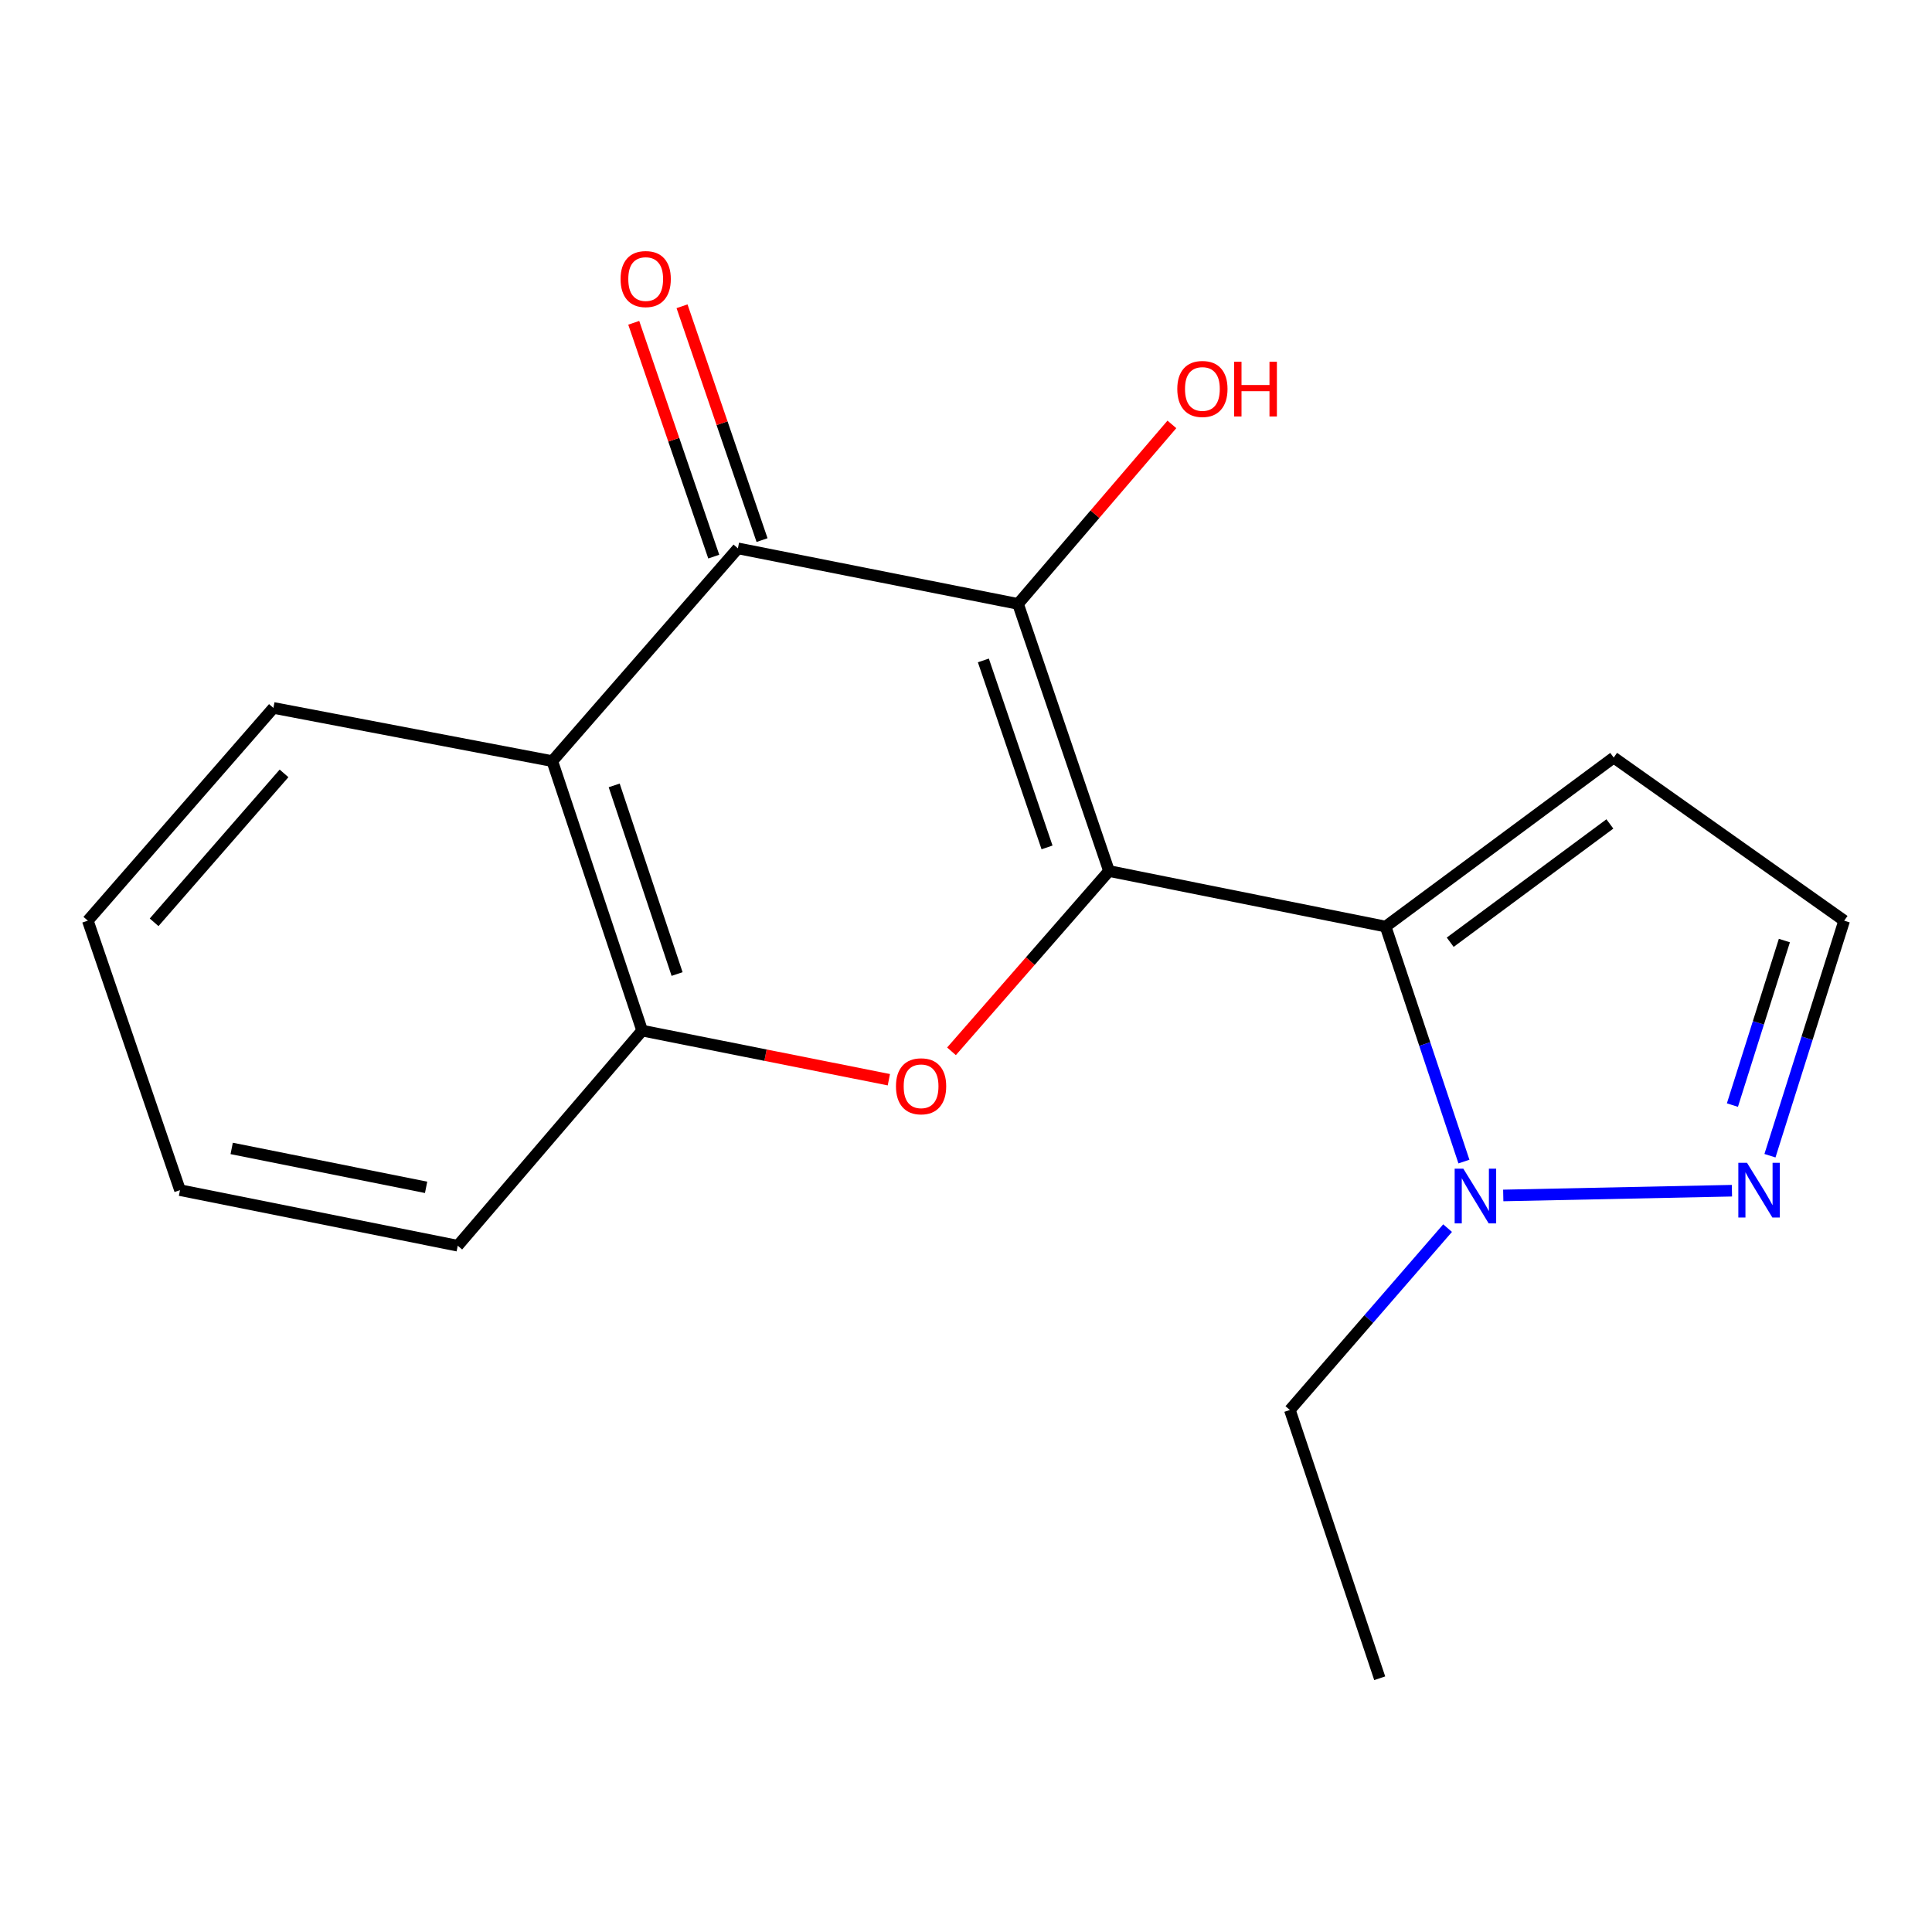 <?xml version='1.0' encoding='iso-8859-1'?>
<svg version='1.1' baseProfile='full'
              xmlns='http://www.w3.org/2000/svg'
                      xmlns:rdkit='http://www.rdkit.org/xml'
                      xmlns:xlink='http://www.w3.org/1999/xlink'
                  xml:space='preserve'
width='1000px' height='1000px' viewBox='0 0 1000 1000'>
<!-- END OF HEADER -->
<rect style='opacity:1.0;fill:#FFFFFF;stroke:none' width='1000' height='1000' x='0' y='0'> </rect>
<path class='bond-0' d='M 574.016,450.839 L 526.932,312.582' style='fill:none;fill-rule:evenodd;stroke:#000000;stroke-width:6px;stroke-linecap:butt;stroke-linejoin:miter;stroke-opacity:1' />
<path class='bond-0' d='M 541.945,438.617 L 508.987,341.838' style='fill:none;fill-rule:evenodd;stroke:#000000;stroke-width:6px;stroke-linecap:butt;stroke-linejoin:miter;stroke-opacity:1' />
<path class='bond-1' d='M 574.016,450.839 L 717.19,479.592' style='fill:none;fill-rule:evenodd;stroke:#000000;stroke-width:6px;stroke-linecap:butt;stroke-linejoin:miter;stroke-opacity:1' />
<path class='bond-2' d='M 574.016,450.839 L 533.253,497.501' style='fill:none;fill-rule:evenodd;stroke:#000000;stroke-width:6px;stroke-linecap:butt;stroke-linejoin:miter;stroke-opacity:1' />
<path class='bond-2' d='M 533.253,497.501 L 492.49,544.163' style='fill:none;fill-rule:evenodd;stroke:#FF0000;stroke-width:6px;stroke-linecap:butt;stroke-linejoin:miter;stroke-opacity:1' />
<path class='bond-3' d='M 526.932,312.582 L 381.939,283.83' style='fill:none;fill-rule:evenodd;stroke:#000000;stroke-width:6px;stroke-linecap:butt;stroke-linejoin:miter;stroke-opacity:1' />
<path class='bond-11' d='M 526.932,312.582 L 566.751,266.126' style='fill:none;fill-rule:evenodd;stroke:#000000;stroke-width:6px;stroke-linecap:butt;stroke-linejoin:miter;stroke-opacity:1' />
<path class='bond-11' d='M 566.751,266.126 L 606.569,219.669' style='fill:none;fill-rule:evenodd;stroke:#FF0000;stroke-width:6px;stroke-linecap:butt;stroke-linejoin:miter;stroke-opacity:1' />
<path class='bond-4' d='M 717.19,479.592 L 737.459,540.411' style='fill:none;fill-rule:evenodd;stroke:#000000;stroke-width:6px;stroke-linecap:butt;stroke-linejoin:miter;stroke-opacity:1' />
<path class='bond-4' d='M 737.459,540.411 L 757.728,601.231' style='fill:none;fill-rule:evenodd;stroke:#0000FF;stroke-width:6px;stroke-linecap:butt;stroke-linejoin:miter;stroke-opacity:1' />
<path class='bond-8' d='M 717.19,479.592 L 835.251,392.117' style='fill:none;fill-rule:evenodd;stroke:#000000;stroke-width:6px;stroke-linecap:butt;stroke-linejoin:miter;stroke-opacity:1' />
<path class='bond-8' d='M 750.626,487.697 L 833.269,426.465' style='fill:none;fill-rule:evenodd;stroke:#000000;stroke-width:6px;stroke-linecap:butt;stroke-linejoin:miter;stroke-opacity:1' />
<path class='bond-6' d='M 460.071,558.859 L 396.223,546.15' style='fill:none;fill-rule:evenodd;stroke:#FF0000;stroke-width:6px;stroke-linecap:butt;stroke-linejoin:miter;stroke-opacity:1' />
<path class='bond-6' d='M 396.223,546.15 L 332.374,533.441' style='fill:none;fill-rule:evenodd;stroke:#000000;stroke-width:6px;stroke-linecap:butt;stroke-linejoin:miter;stroke-opacity:1' />
<path class='bond-10' d='M 394.436,279.553 L 373.728,219.039' style='fill:none;fill-rule:evenodd;stroke:#000000;stroke-width:6px;stroke-linecap:butt;stroke-linejoin:miter;stroke-opacity:1' />
<path class='bond-10' d='M 373.728,219.039 L 353.019,158.524' style='fill:none;fill-rule:evenodd;stroke:#FF0000;stroke-width:6px;stroke-linecap:butt;stroke-linejoin:miter;stroke-opacity:1' />
<path class='bond-10' d='M 369.441,288.107 L 348.732,227.592' style='fill:none;fill-rule:evenodd;stroke:#000000;stroke-width:6px;stroke-linecap:butt;stroke-linejoin:miter;stroke-opacity:1' />
<path class='bond-10' d='M 348.732,227.592 L 328.023,167.077' style='fill:none;fill-rule:evenodd;stroke:#FF0000;stroke-width:6px;stroke-linecap:butt;stroke-linejoin:miter;stroke-opacity:1' />
<path class='bond-18' d='M 381.939,283.83 L 285.863,393.951' style='fill:none;fill-rule:evenodd;stroke:#000000;stroke-width:6px;stroke-linecap:butt;stroke-linejoin:miter;stroke-opacity:1' />
<path class='bond-7' d='M 778.083,618.767 L 896.449,616.306' style='fill:none;fill-rule:evenodd;stroke:#0000FF;stroke-width:6px;stroke-linecap:butt;stroke-linejoin:miter;stroke-opacity:1' />
<path class='bond-12' d='M 749.267,635.675 L 708.446,682.74' style='fill:none;fill-rule:evenodd;stroke:#0000FF;stroke-width:6px;stroke-linecap:butt;stroke-linejoin:miter;stroke-opacity:1' />
<path class='bond-12' d='M 708.446,682.74 L 667.626,729.804' style='fill:none;fill-rule:evenodd;stroke:#000000;stroke-width:6px;stroke-linecap:butt;stroke-linejoin:miter;stroke-opacity:1' />
<path class='bond-5' d='M 285.863,393.951 L 332.374,533.441' style='fill:none;fill-rule:evenodd;stroke:#000000;stroke-width:6px;stroke-linecap:butt;stroke-linejoin:miter;stroke-opacity:1' />
<path class='bond-5' d='M 317.902,406.518 L 350.46,504.161' style='fill:none;fill-rule:evenodd;stroke:#000000;stroke-width:6px;stroke-linecap:butt;stroke-linejoin:miter;stroke-opacity:1' />
<path class='bond-13' d='M 285.863,393.951 L 141.515,366.418' style='fill:none;fill-rule:evenodd;stroke:#000000;stroke-width:6px;stroke-linecap:butt;stroke-linejoin:miter;stroke-opacity:1' />
<path class='bond-14' d='M 332.374,533.441 L 236.93,644.781' style='fill:none;fill-rule:evenodd;stroke:#000000;stroke-width:6px;stroke-linecap:butt;stroke-linejoin:miter;stroke-opacity:1' />
<path class='bond-19' d='M 916.126,598.197 L 935.336,537.368' style='fill:none;fill-rule:evenodd;stroke:#0000FF;stroke-width:6px;stroke-linecap:butt;stroke-linejoin:miter;stroke-opacity:1' />
<path class='bond-19' d='M 935.336,537.368 L 954.545,476.539' style='fill:none;fill-rule:evenodd;stroke:#000000;stroke-width:6px;stroke-linecap:butt;stroke-linejoin:miter;stroke-opacity:1' />
<path class='bond-19' d='M 896.697,571.993 L 910.144,529.412' style='fill:none;fill-rule:evenodd;stroke:#0000FF;stroke-width:6px;stroke-linecap:butt;stroke-linejoin:miter;stroke-opacity:1' />
<path class='bond-19' d='M 910.144,529.412 L 923.59,486.832' style='fill:none;fill-rule:evenodd;stroke:#000000;stroke-width:6px;stroke-linecap:butt;stroke-linejoin:miter;stroke-opacity:1' />
<path class='bond-9' d='M 835.251,392.117 L 954.545,476.539' style='fill:none;fill-rule:evenodd;stroke:#000000;stroke-width:6px;stroke-linecap:butt;stroke-linejoin:miter;stroke-opacity:1' />
<path class='bond-15' d='M 667.626,729.804 L 714.137,868.663' style='fill:none;fill-rule:evenodd;stroke:#000000;stroke-width:6px;stroke-linecap:butt;stroke-linejoin:miter;stroke-opacity:1' />
<path class='bond-16' d='M 141.515,366.418 L 45.455,476.539' style='fill:none;fill-rule:evenodd;stroke:#000000;stroke-width:6px;stroke-linecap:butt;stroke-linejoin:miter;stroke-opacity:1' />
<path class='bond-16' d='M 147.015,400.302 L 79.772,477.387' style='fill:none;fill-rule:evenodd;stroke:#000000;stroke-width:6px;stroke-linecap:butt;stroke-linejoin:miter;stroke-opacity:1' />
<path class='bond-17' d='M 236.93,644.781 L 93.169,616.014' style='fill:none;fill-rule:evenodd;stroke:#000000;stroke-width:6px;stroke-linecap:butt;stroke-linejoin:miter;stroke-opacity:1' />
<path class='bond-17' d='M 220.55,614.561 L 119.917,594.424' style='fill:none;fill-rule:evenodd;stroke:#000000;stroke-width:6px;stroke-linecap:butt;stroke-linejoin:miter;stroke-opacity:1' />
<path class='bond-20' d='M 45.455,476.539 L 93.169,616.014' style='fill:none;fill-rule:evenodd;stroke:#000000;stroke-width:6px;stroke-linecap:butt;stroke-linejoin:miter;stroke-opacity:1' />
<path  class='atom-3' d='M 463.752 562.259
Q 463.752 555.459, 467.112 551.659
Q 470.472 547.859, 476.752 547.859
Q 483.032 547.859, 486.392 551.659
Q 489.752 555.459, 489.752 562.259
Q 489.752 569.139, 486.352 573.059
Q 482.952 576.939, 476.752 576.939
Q 470.512 576.939, 467.112 573.059
Q 463.752 569.179, 463.752 562.259
M 476.752 573.739
Q 481.072 573.739, 483.392 570.859
Q 485.752 567.939, 485.752 562.259
Q 485.752 556.699, 483.392 553.899
Q 481.072 551.059, 476.752 551.059
Q 472.432 551.059, 470.072 553.859
Q 467.752 556.659, 467.752 562.259
Q 467.752 567.979, 470.072 570.859
Q 472.432 573.739, 476.752 573.739
' fill='#FF0000'/>
<path  class='atom-5' d='M 757.412 604.907
L 766.692 619.907
Q 767.612 621.387, 769.092 624.067
Q 770.572 626.747, 770.652 626.907
L 770.652 604.907
L 774.412 604.907
L 774.412 633.227
L 770.532 633.227
L 760.572 616.827
Q 759.412 614.907, 758.172 612.707
Q 756.972 610.507, 756.612 609.827
L 756.612 633.227
L 752.932 633.227
L 752.932 604.907
L 757.412 604.907
' fill='#0000FF'/>
<path  class='atom-8' d='M 904.24 601.854
L 913.52 616.854
Q 914.44 618.334, 915.92 621.014
Q 917.4 623.694, 917.48 623.854
L 917.48 601.854
L 921.24 601.854
L 921.24 630.174
L 917.36 630.174
L 907.4 613.774
Q 906.24 611.854, 905 609.654
Q 903.8 607.454, 903.44 606.774
L 903.44 630.174
L 899.76 630.174
L 899.76 601.854
L 904.24 601.854
' fill='#0000FF'/>
<path  class='atom-11' d='M 321.209 144.435
Q 321.209 137.635, 324.569 133.835
Q 327.929 130.035, 334.209 130.035
Q 340.489 130.035, 343.849 133.835
Q 347.209 137.635, 347.209 144.435
Q 347.209 151.315, 343.809 155.235
Q 340.409 159.115, 334.209 159.115
Q 327.969 159.115, 324.569 155.235
Q 321.209 151.355, 321.209 144.435
M 334.209 155.915
Q 338.529 155.915, 340.849 153.035
Q 343.209 150.115, 343.209 144.435
Q 343.209 138.875, 340.849 136.075
Q 338.529 133.235, 334.209 133.235
Q 329.889 133.235, 327.529 136.035
Q 325.209 138.835, 325.209 144.435
Q 325.209 150.155, 327.529 153.035
Q 329.889 155.915, 334.209 155.915
' fill='#FF0000'/>
<path  class='atom-12' d='M 609.362 201.323
Q 609.362 194.523, 612.722 190.723
Q 616.082 186.923, 622.362 186.923
Q 628.642 186.923, 632.002 190.723
Q 635.362 194.523, 635.362 201.323
Q 635.362 208.203, 631.962 212.123
Q 628.562 216.003, 622.362 216.003
Q 616.122 216.003, 612.722 212.123
Q 609.362 208.243, 609.362 201.323
M 622.362 212.803
Q 626.682 212.803, 629.002 209.923
Q 631.362 207.003, 631.362 201.323
Q 631.362 195.763, 629.002 192.963
Q 626.682 190.123, 622.362 190.123
Q 618.042 190.123, 615.682 192.923
Q 613.362 195.723, 613.362 201.323
Q 613.362 207.043, 615.682 209.923
Q 618.042 212.803, 622.362 212.803
' fill='#FF0000'/>
<path  class='atom-12' d='M 638.762 187.243
L 642.602 187.243
L 642.602 199.283
L 657.082 199.283
L 657.082 187.243
L 660.922 187.243
L 660.922 215.563
L 657.082 215.563
L 657.082 202.483
L 642.602 202.483
L 642.602 215.563
L 638.762 215.563
L 638.762 187.243
' fill='#FF0000'/>
</svg>
